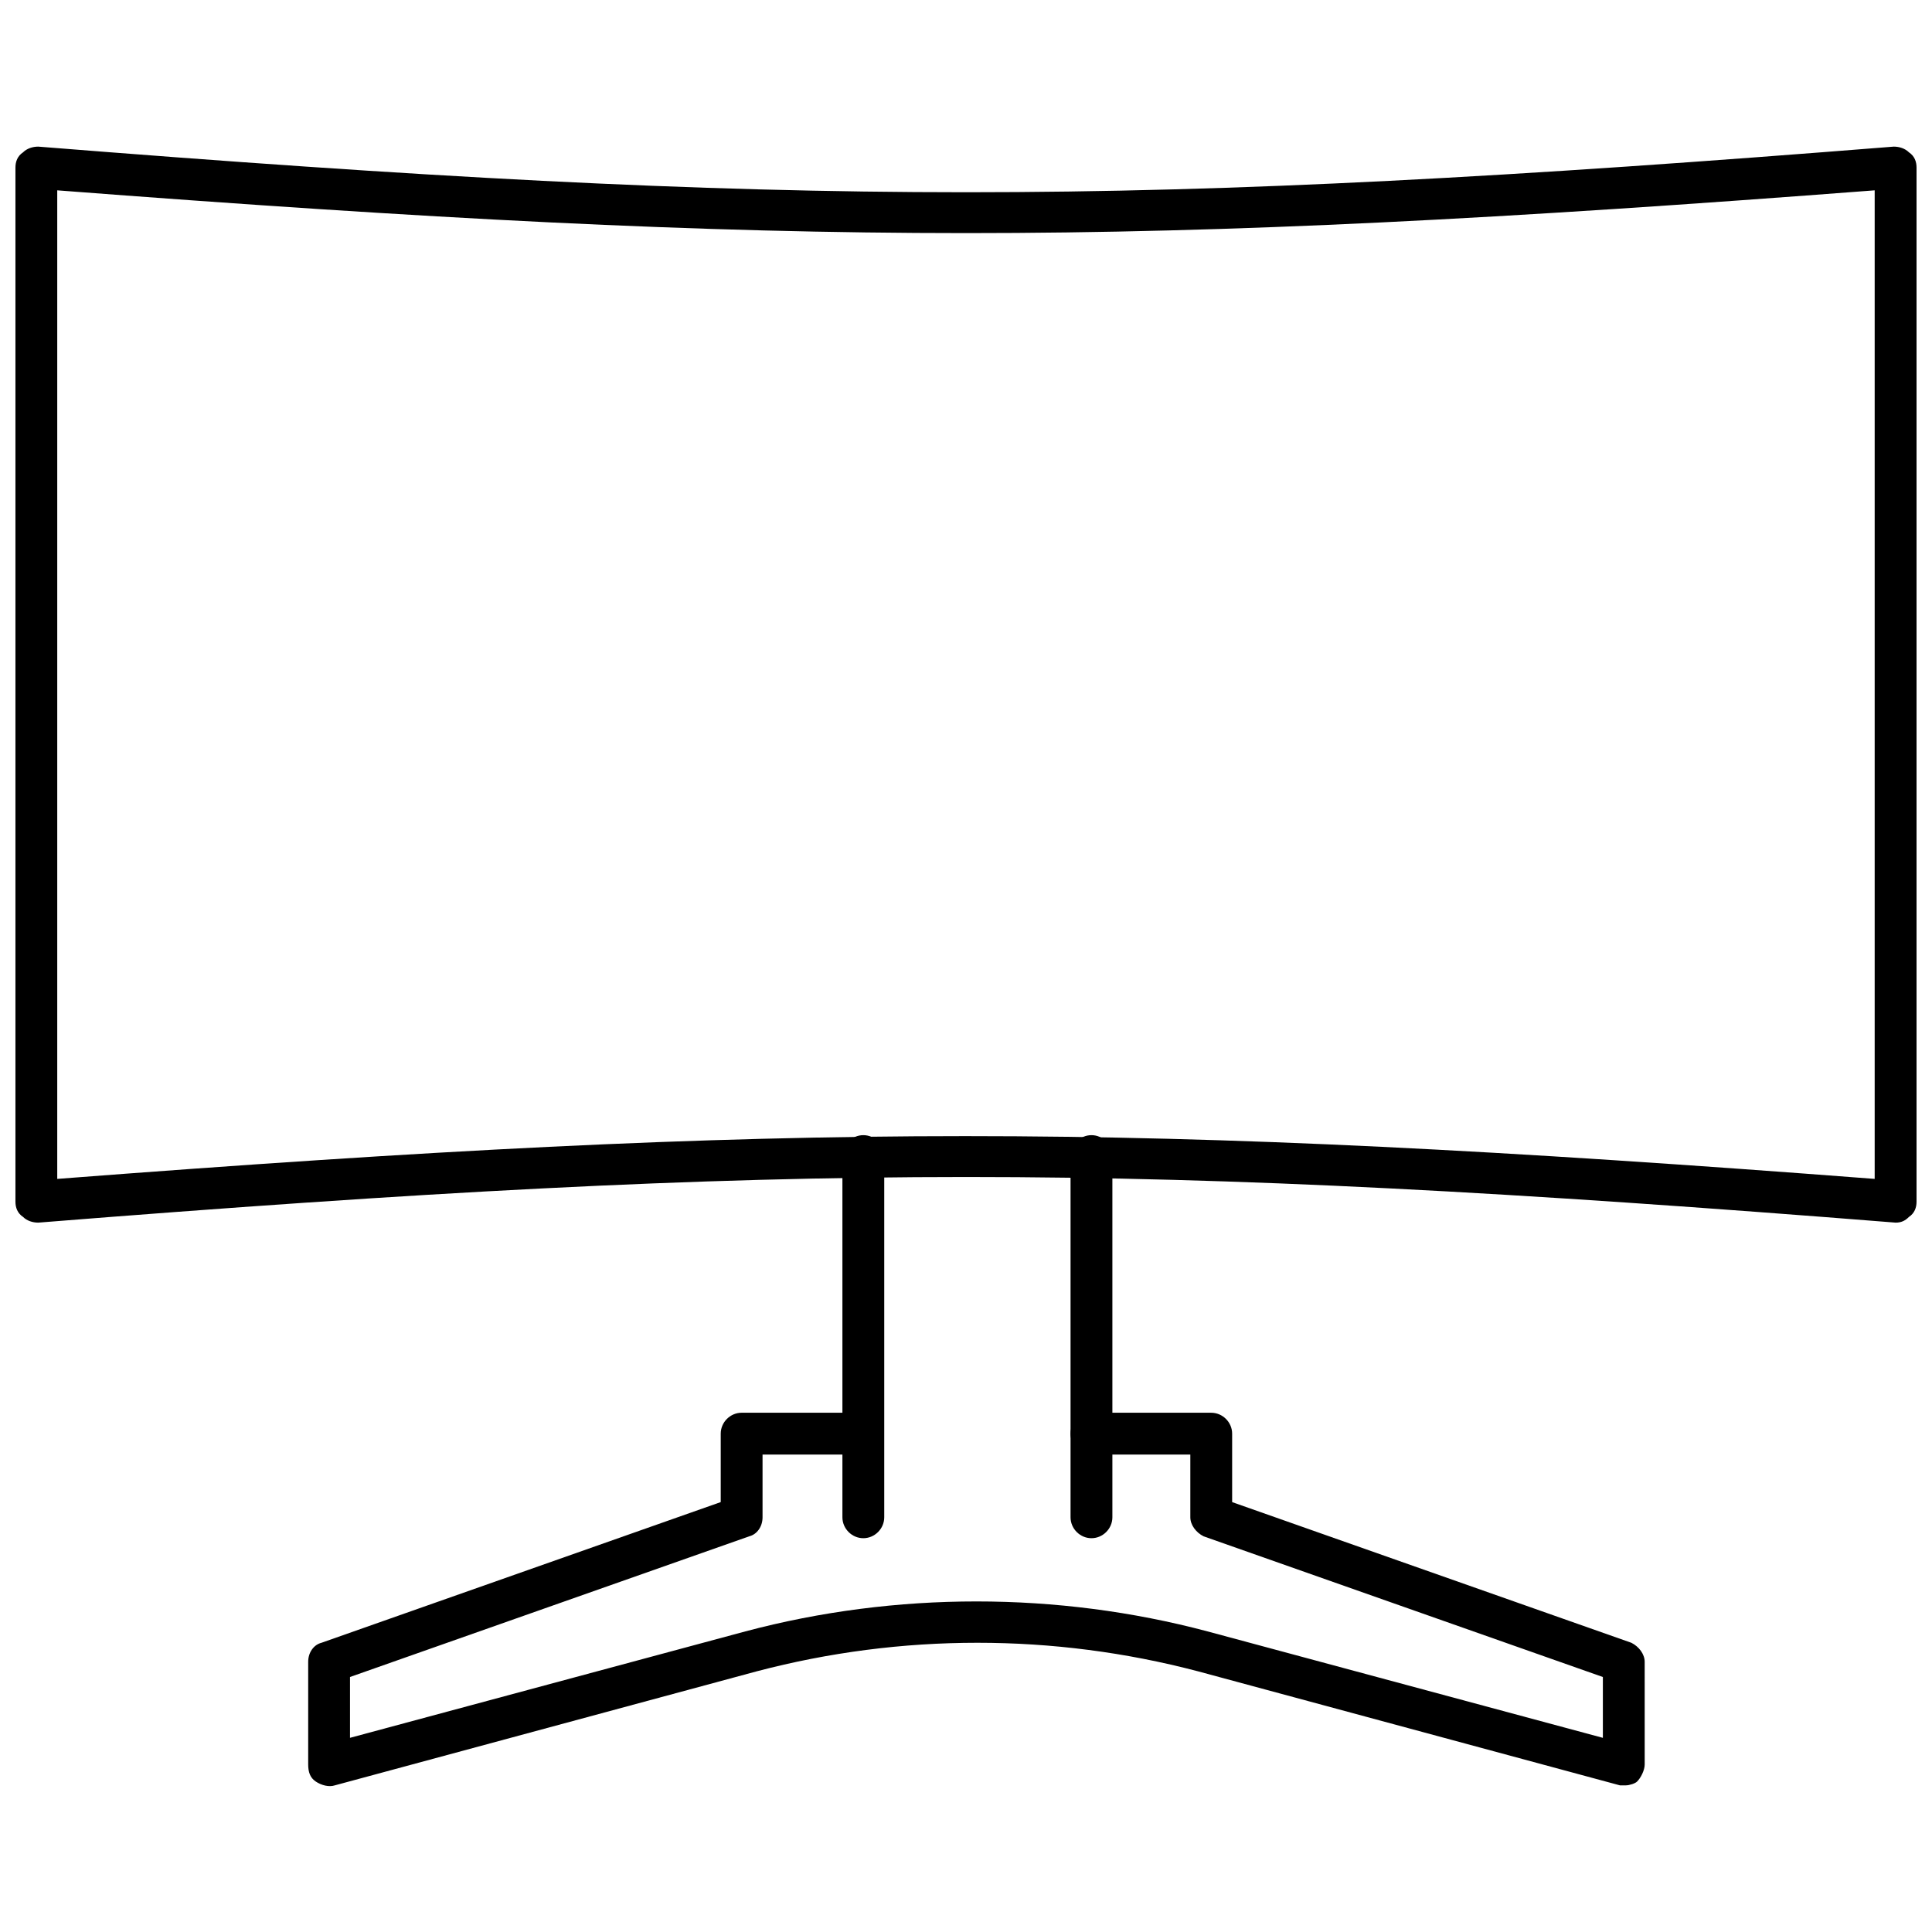 <?xml version="1.0" encoding="UTF-8"?>
<!-- Uploaded to: ICON Repo, www.svgrepo.com, Generator: ICON Repo Mixer Tools -->
<svg width="800px" height="800px" version="1.1" viewBox="144 144 512 512" xmlns="http://www.w3.org/2000/svg">
 <defs>
  <clipPath id="a">
   <path d="m148.09 182h503.81v287h-503.81z"/>
  </clipPath>
 </defs>
 <g clip-path="url(#a)">
  <path d="m646.36 468.01s-0.504 0 0 0c-202.53-16.121-290.2-16.121-492.22 0-1.512 0-3.023-0.504-4.031-1.512-1.512-1.008-2.016-2.519-2.016-4.027v-274.07c0-1.512 0.504-3.023 2.016-4.031 1.008-1.008 2.519-1.512 4.031-1.512 202.03 16.121 289.69 16.121 491.72 0 1.512 0 3.023 0.504 4.031 1.512 1.508 1.008 2.012 2.519 2.012 4.031v274.07c0 1.512-0.504 3.023-2.016 4.031-1.008 1.004-2.016 1.508-3.523 1.508zm-487.19-273.57v261.98c196.48-15.113 284.65-15.113 481.64 0v-261.98c-196.99 15.113-284.65 15.113-481.64 0z"/>
 </g>
 <path d="m372.79 551.64c-3.023 0-5.543-2.519-5.543-5.543v-95.723c0-3.023 2.519-5.543 5.543-5.543 3.023 0 5.543 2.519 5.543 5.543v95.723c0 3.023-2.519 5.543-5.543 5.543z"/>
 <path d="m433.25 551.64c-3.023 0-5.543-2.519-5.543-5.543v-95.723c0-3.023 2.519-5.543 5.543-5.543s5.543 2.519 5.543 5.543v95.723c0 3.023-2.519 5.543-5.543 5.543z"/>
 <path d="m574.82 617.14h-1.512l-111.85-30.23c-38.289-10.078-78.594-10.078-116.88 0l-111.85 30.23c-1.512 0.504-3.527 0-5.039-1.008-1.512-1.008-2.016-2.519-2.016-4.535v-27.207c0-2.519 1.512-4.535 3.527-5.039l105.8-37.281v-18.137c0-3.023 2.519-5.543 5.543-5.543h31.738c3.023 0 5.543 2.519 5.543 5.543 0 3.023-2.519 5.543-5.543 5.543h-26.199v16.625c0 2.519-1.512 4.535-3.527 5.039l-105.8 37.281v16.121l104.8-28.211c39.801-10.578 82.625-10.578 122.43 0l104.79 28.215v-16.121l-105.8-37.281c-2.016-1.008-3.527-3.023-3.527-5.039v-16.625h-26.199c-3.023 0-5.543-2.519-5.543-5.543s2.519-5.543 5.543-5.543h31.738c3.023 0 5.543 2.519 5.543 5.543v18.137l105.8 37.281c2.016 1.008 3.527 3.023 3.527 5.039l0.004 27.203c0 1.512-1.008 3.527-2.016 4.535-0.504 0.504-2.016 1.008-3.023 1.008z"/>
</svg>
